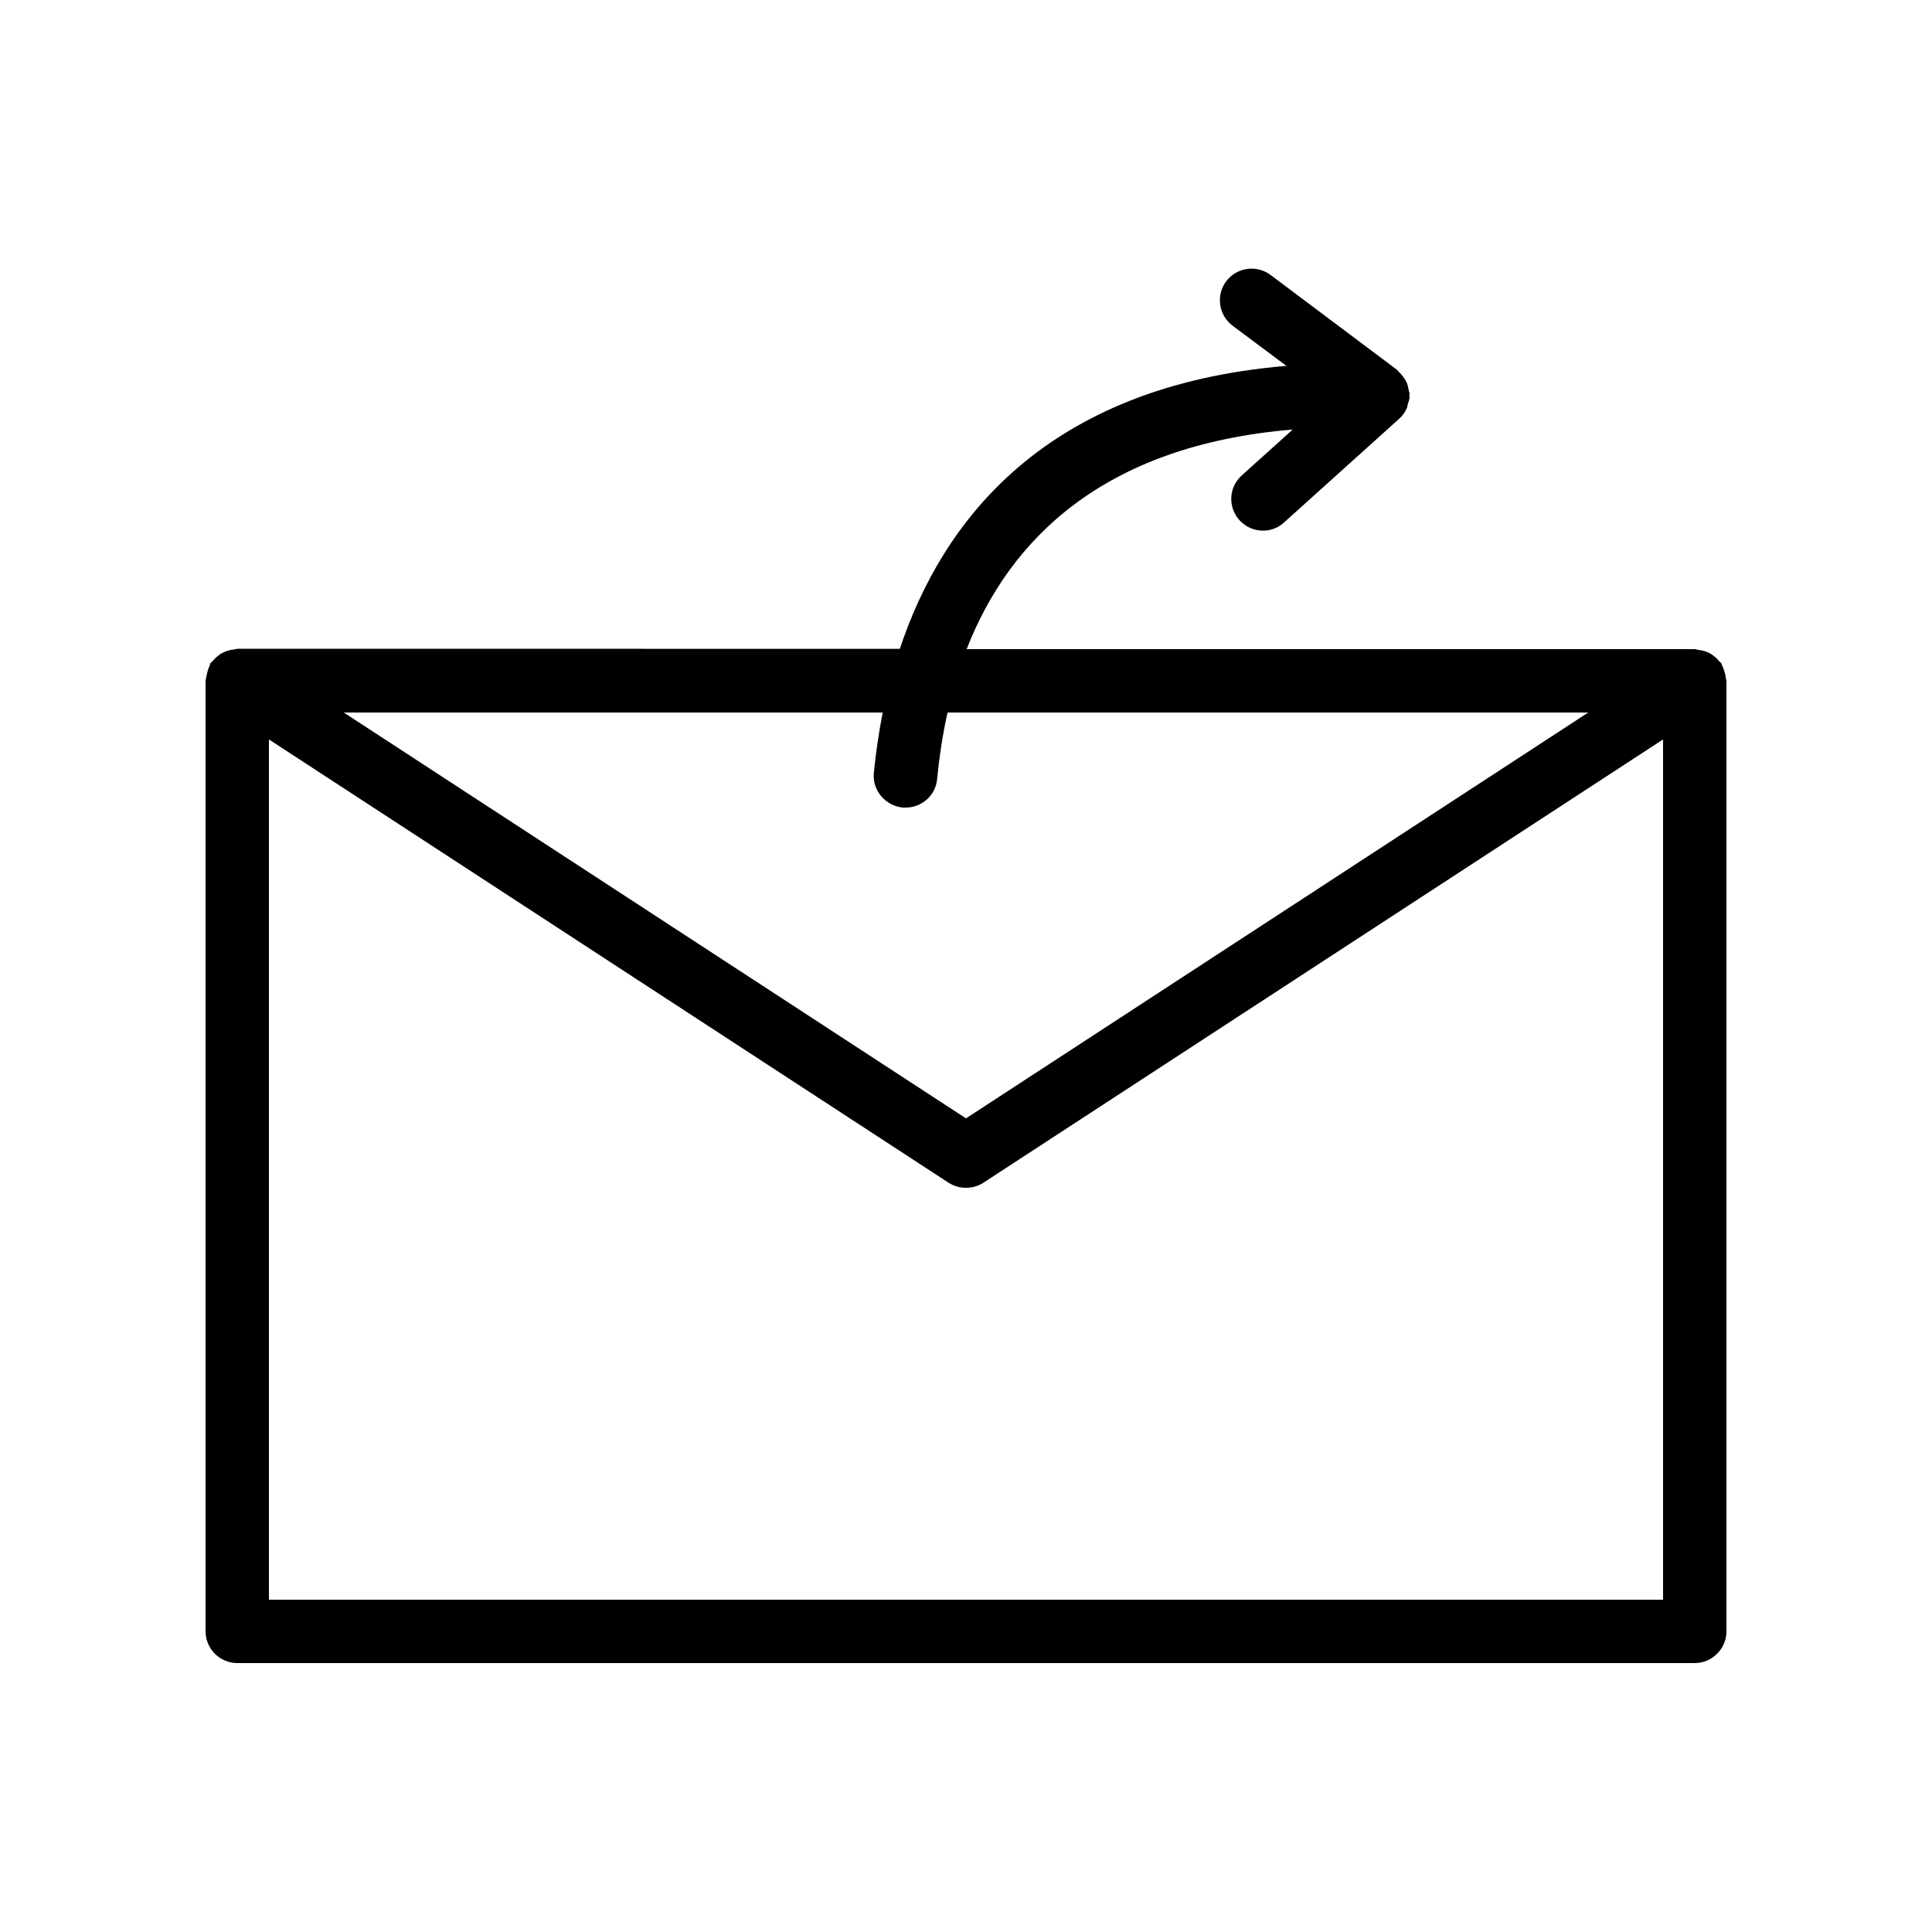 <?xml version="1.0" encoding="UTF-8"?>
<!-- Uploaded to: SVG Repo, www.svgrepo.com, Generator: SVG Repo Mixer Tools -->
<svg fill="#000000" width="800px" height="800px" version="1.1" viewBox="144 144 512 512" xmlns="http://www.w3.org/2000/svg">
 <path d="m601.02 322.07c-0.168-0.586-0.336-1.09-0.586-1.594-0.082-0.25-0.168-0.418-0.25-0.672-0.168-0.25-0.418-0.336-0.586-0.586-0.336-0.418-0.754-0.84-1.176-1.176-0.418-0.336-0.84-0.672-1.344-0.922-0.418-0.25-0.922-0.418-1.426-0.586-0.586-0.168-1.09-0.25-1.68-0.336-0.25 0-0.504-0.168-0.84-0.168l-192.96-0.004c11.25-28.801 35.938-53.992 86.402-58.191l-13.52 12.176c-3.441 3.106-3.695 8.398-0.586 11.84 1.68 1.848 3.945 2.769 6.215 2.769 2.016 0 4.031-0.672 5.625-2.184l30.48-27.457c0.922-0.84 1.594-1.762 2.098-2.938 0.082-0.25 0.082-0.586 0.168-0.84 0.25-0.754 0.504-1.426 0.504-2.184 0-0.082-0.082-0.25-0.082-0.336 0-0.082 0.082-0.168 0.082-0.336 0-0.336-0.25-0.672-0.25-1.008-0.168-0.754-0.25-1.426-0.586-2.098-0.168-0.418-0.418-0.754-0.672-1.09-0.418-0.586-0.84-1.176-1.344-1.594-0.168-0.168-0.25-0.336-0.418-0.504l-33.586-25.191c-3.695-2.769-8.984-2.016-11.754 1.68-2.769 3.695-2.016 8.984 1.68 11.754l14.273 10.664c-63.984 5.375-91.191 41.145-102.44 74.984l-175.59-0.004c-0.25 0-0.504 0.168-0.84 0.168-0.586 0.082-1.176 0.168-1.68 0.336-0.504 0.168-0.922 0.336-1.426 0.586-0.504 0.25-0.922 0.586-1.344 0.922-0.418 0.336-0.84 0.754-1.176 1.176-0.168 0.25-0.418 0.336-0.586 0.586-0.168 0.168-0.168 0.418-0.25 0.672-0.25 0.504-0.418 1.008-0.586 1.594s-0.25 1.09-0.336 1.594c-0.09 0.344-0.172 0.598-0.172 0.848v251.91c0 4.617 3.777 8.398 8.398 8.398h386.25c4.617 0 8.398-3.777 8.398-8.398l-0.004-251.91c0-0.25-0.082-0.504-0.168-0.672 0-0.586-0.168-1.09-0.336-1.68zm-217.82 35.941h0.84c4.281 0 7.977-3.273 8.312-7.641 0.586-5.793 1.426-11.672 2.769-17.551h169.79l-164.91 107.56-164.91-107.56h142.83c-1.09 5.625-1.848 11-2.352 16.039-0.418 4.617 3.023 8.648 7.641 9.152zm-167.93 209.92v-227.97l180.11 117.47c1.426 0.922 3.019 1.344 4.617 1.344 1.594 0 3.191-0.418 4.617-1.344l180.11-117.47v227.97z"/>
</svg>